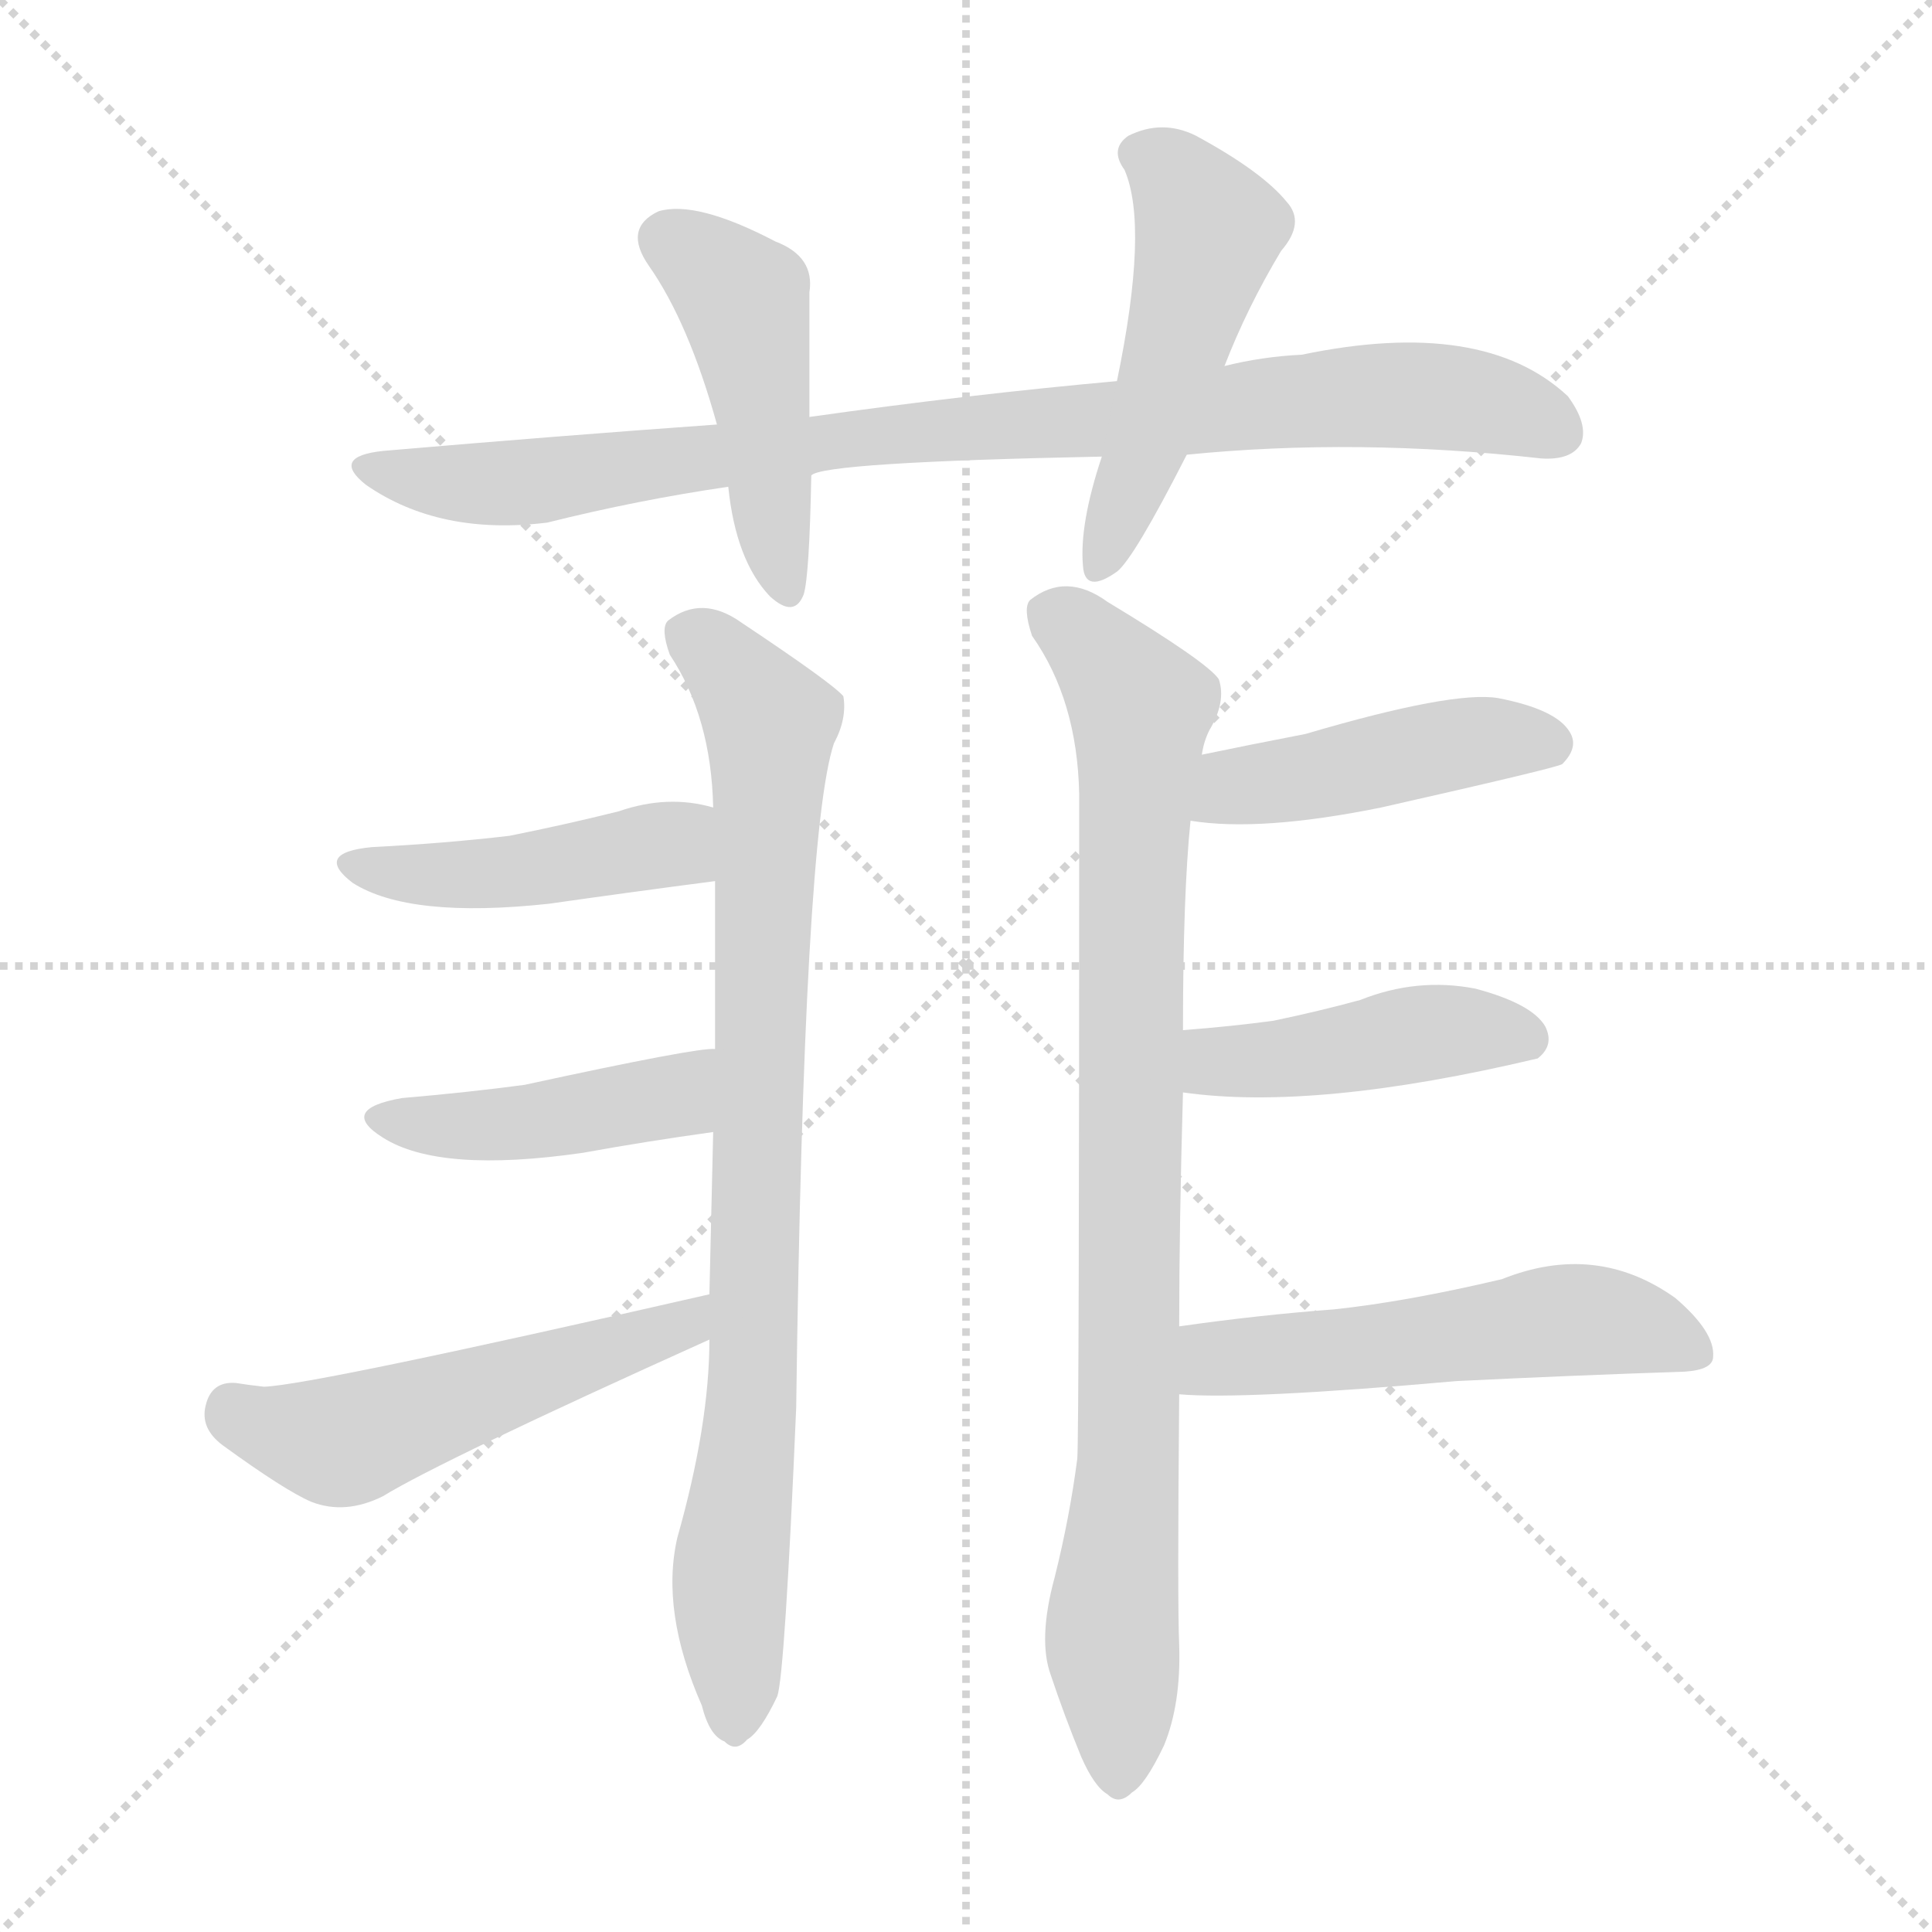 <svg version="1.1" viewBox="0 0 1024 1024" xmlns="http://www.w3.org/2000/svg">
  <g stroke="lightgray" stroke-dasharray="1,1" stroke-width="1" transform="scale(4, 4)">
    <line x1="0" y1="0" x2="256" y2="256"></line>
    <line x1="256" y1="0" x2="0" y2="256"></line>
    <line x1="128" y1="0" x2="128" y2="256"></line>
    <line x1="0" y1="128" x2="256" y2="128"></line>
  </g>
  <g transform="scale(1, -1) translate(0, -900)">
    <style type="text/css">@keyframes keyframes0 {from {stroke: black;stroke-dashoffset: 892;stroke-width: 128;}
	8% {animation-timing-function: step-end;stroke: black;stroke-dashoffset: 0;stroke-width: 128;}
	12% {stroke: black;stroke-width: 1024;}
	100% {stroke: black;stroke-width: 1024;}}
#make-me-a-hanzi-animation-0 {animation: keyframes0 8s both;animation-delay: 0s;animation-timing-function: linear;animation-iteration-count: infinite;}
@keyframes keyframes1 {from {stroke: black;stroke-dashoffset: 460;stroke-width: 128;}
	4% {animation-timing-function: step-end;stroke: black;stroke-dashoffset: 0;stroke-width: 128;}
	7% {stroke: black;stroke-width: 1024;}
	88% {stroke: black;stroke-width: 1024;}
	89% {stroke: lightgray;stroke-width: 1024;}
	to {stroke: lightgray;stroke-width: 1024;}}
#make-me-a-hanzi-animation-1 {animation: keyframes1 8s both;animation-delay: .96s;animation-timing-function: linear;animation-iteration-count: infinite;}
@keyframes keyframes2 {from {stroke: black;stroke-dashoffset: 500;stroke-width: 128;}
	4% {animation-timing-function: step-end;stroke: black;stroke-dashoffset: 0;stroke-width: 128;}
	8% {stroke: black;stroke-width: 1024;}
	81% {stroke: black;stroke-width: 1024;}
	82% {stroke: lightgray;stroke-width: 1024;}
	to {stroke: lightgray;stroke-width: 1024;}}
#make-me-a-hanzi-animation-2 {animation: keyframes2 8s both;animation-delay: 1.52s;animation-timing-function: linear;animation-iteration-count: infinite;}
@keyframes keyframes3 {from {stroke: black;stroke-dashoffset: 848;stroke-width: 128;}
	8% {animation-timing-function: step-end;stroke: black;stroke-dashoffset: 0;stroke-width: 128;}
	11% {stroke: black;stroke-width: 1024;}
	73% {stroke: black;stroke-width: 1024;}
	74% {stroke: lightgray;stroke-width: 1024;}
	to {stroke: lightgray;stroke-width: 1024;}}
#make-me-a-hanzi-animation-3 {animation: keyframes3 8s both;animation-delay: 2.16s;animation-timing-function: linear;animation-iteration-count: infinite;}
@keyframes keyframes4 {from {stroke: black;stroke-dashoffset: 444;stroke-width: 128;}
	4% {animation-timing-function: step-end;stroke: black;stroke-dashoffset: 0;stroke-width: 128;}
	7% {stroke: black;stroke-width: 1024;}
	62% {stroke: black;stroke-width: 1024;}
	63% {stroke: lightgray;stroke-width: 1024;}
	to {stroke: lightgray;stroke-width: 1024;}}
#make-me-a-hanzi-animation-4 {animation: keyframes4 8s both;animation-delay: 3.04s;animation-timing-function: linear;animation-iteration-count: infinite;}
@keyframes keyframes5 {from {stroke: black;stroke-dashoffset: 437;stroke-width: 128;}
	4% {animation-timing-function: step-end;stroke: black;stroke-dashoffset: 0;stroke-width: 128;}
	7% {stroke: black;stroke-width: 1024;}
	55% {stroke: black;stroke-width: 1024;}
	56% {stroke: lightgray;stroke-width: 1024;}
	to {stroke: lightgray;stroke-width: 1024;}}
#make-me-a-hanzi-animation-5 {animation: keyframes5 8s both;animation-delay: 3.6s;animation-timing-function: linear;animation-iteration-count: infinite;}
@keyframes keyframes6 {from {stroke: black;stroke-dashoffset: 520;stroke-width: 128;}
	5% {animation-timing-function: step-end;stroke: black;stroke-dashoffset: 0;stroke-width: 128;}
	8% {stroke: black;stroke-width: 1024;}
	48% {stroke: black;stroke-width: 1024;}
	49% {stroke: lightgray;stroke-width: 1024;}
	to {stroke: lightgray;stroke-width: 1024;}}
#make-me-a-hanzi-animation-6 {animation: keyframes6 8s both;animation-delay: 4.16s;animation-timing-function: linear;animation-iteration-count: infinite;}
@keyframes keyframes7 {from {stroke: black;stroke-dashoffset: 889;stroke-width: 128;}
	8% {animation-timing-function: step-end;stroke: black;stroke-dashoffset: 0;stroke-width: 128;}
	12% {stroke: black;stroke-width: 1024;}
	40% {stroke: black;stroke-width: 1024;}
	41% {stroke: lightgray;stroke-width: 1024;}
	to {stroke: lightgray;stroke-width: 1024;}}
#make-me-a-hanzi-animation-7 {animation: keyframes7 8s both;animation-delay: 4.8s;animation-timing-function: linear;animation-iteration-count: infinite;}
@keyframes keyframes8 {from {stroke: black;stroke-dashoffset: 449;stroke-width: 128;}
	4% {animation-timing-function: step-end;stroke: black;stroke-dashoffset: 0;stroke-width: 128;}
	7% {stroke: black;stroke-width: 1024;}
	28% {stroke: black;stroke-width: 1024;}
	29% {stroke: lightgray;stroke-width: 1024;}
	to {stroke: lightgray;stroke-width: 1024;}}
#make-me-a-hanzi-animation-8 {animation: keyframes8 8s both;animation-delay: 5.76s;animation-timing-function: linear;animation-iteration-count: infinite;}
@keyframes keyframes9 {from {stroke: black;stroke-dashoffset: 437;stroke-width: 128;}
	4% {animation-timing-function: step-end;stroke: black;stroke-dashoffset: 0;stroke-width: 128;}
	7% {stroke: black;stroke-width: 1024;}
	21% {stroke: black;stroke-width: 1024;}
	22% {stroke: lightgray;stroke-width: 1024;}
	to {stroke: lightgray;stroke-width: 1024;}}
#make-me-a-hanzi-animation-9 {animation: keyframes9 8s both;animation-delay: 6.32s;animation-timing-function: linear;animation-iteration-count: infinite;}
@keyframes keyframes10 {from {stroke: black;stroke-dashoffset: 533;stroke-width: 128;}
	5% {animation-timing-function: step-end;stroke: black;stroke-dashoffset: 0;stroke-width: 128;}
	8% {stroke: black;stroke-width: 1024;}
	14% {stroke: black;stroke-width: 1024;}
	15% {stroke: lightgray;stroke-width: 1024;}
	to {stroke: lightgray;stroke-width: 1024;}}
#make-me-a-hanzi-animation-10 {animation: keyframes10 8s both;animation-delay: 6.88s;animation-timing-function: linear;animation-iteration-count: infinite;}</style>
    
      <path d="M 629 659 Q 719 668 817 657 Q 833 656 838 665 Q 842 675 831 690 Q 786 732 690 712 Q 669 711 649 706 L 592 698 Q 514 691 429 679 L 380 675 Q 296 669 203 661 Q 175 658 194 643 Q 233 616 290 623 Q 338 635 386 642 L 430 648 Q 436 655 584 658 L 629 659 Z" fill="lightgray"></path>
    
      <path d="M 429 679 Q 429 716 429 745 Q 432 764 411 772 Q 369 794 349 788 Q 330 779 344 759 Q 365 729 380 675 L 386 642 Q 390 603 408 584 Q 421 572 426 585 Q 429 595 430 648 L 429 679 Z" fill="lightgray"></path>
    
      <path d="M 649 706 Q 661 737 679 767 Q 692 782 682 793 Q 669 809 634 828 Q 616 837 598 828 Q 588 821 596 810 Q 609 780 592 698 L 584 658 Q 572 622 574 600 Q 575 585 592 597 Q 601 604 629 659 L 649 706 Z" fill="lightgray"></path>
    
      <path d="M 376 190 Q 376 145 359 85 Q 350 46 372 -4 Q 376 -20 384 -23 Q 390 -29 396 -22 Q 403 -18 412 1 Q 416 13 422 154 Q 426 458 442 506 Q 449 519 447 531 Q 441 538 393 570 Q 372 585 354 571 Q 350 567 355 553 Q 377 520 378 472 L 379 433 Q 379 390 379 344 L 378 300 Q 377 258 376 214 L 376 190 Z" fill="lightgray"></path>
    
      <path d="M 378 472 Q 354 479 328 470 Q 300 463 270 457 Q 236 453 197 451 Q 166 448 187 432 Q 217 413 291 421 Q 333 427 379 433 C 409 437 407 465 378 472 Z" fill="lightgray"></path>
    
      <path d="M 379 344 Q 370 345 278 325 Q 248 321 213 318 Q 179 312 203 297 Q 233 278 309 289 Q 342 295 378 300 C 408 304 409 346 379 344 Z" fill="lightgray"></path>
    
      <path d="M 376 214 Q 166 166 140 165 Q 131 166 125 167 Q 112 168 109 155 Q 106 143 118 134 Q 151 110 165 104 Q 183 97 203 107 Q 234 126 376 190 C 403 202 405 221 376 214 Z" fill="lightgray"></path>
    
      <path d="M 625 197 Q 625 251 627 321 L 627 354 Q 627 426 631 465 L 637 500 Q 638 507 641 513 Q 650 528 646 540 Q 640 549 587 581 Q 565 597 546 582 Q 542 578 547 563 Q 571 529 572 479 Q 572 143 571 127 Q 567 96 559 64 Q 550 31 557 12 Q 564 -9 573 -31 Q 580 -47 587 -51 Q 593 -57 600 -50 Q 607 -46 617 -25 Q 626 -3 625 28 Q 624 49 625 161 L 625 197 Z" fill="lightgray"></path>
    
      <path d="M 631 465 Q 668 459 732 472 Q 825 493 828 495 Q 837 504 832 512 Q 825 524 794 530 Q 770 534 692 511 Q 661 505 637 500 C 608 494 601 469 631 465 Z" fill="lightgray"></path>
    
      <path d="M 627 321 Q 697 311 815 339 Q 824 346 819 356 Q 812 368 782 376 Q 751 382 721 370 Q 699 364 675 359 Q 653 356 627 354 C 597 352 597 325 627 321 Z" fill="lightgray"></path>
    
      <path d="M 625 161 Q 659 158 772 168 Q 833 171 893 173 Q 908 174 908 181 Q 909 194 888 212 Q 846 242 796 222 Q 745 210 707 206 Q 667 203 625 197 C 595 193 595 163 625 161 Z" fill="lightgray"></path>
    
    
      <clipPath id="make-me-a-hanzi-clip-0">
        <path d="M 629 659 Q 719 668 817 657 Q 833 656 838 665 Q 842 675 831 690 Q 786 732 690 712 Q 669 711 649 706 L 592 698 Q 514 691 429 679 L 380 675 Q 296 669 203 661 Q 175 658 194 643 Q 233 616 290 623 Q 338 635 386 642 L 430 648 Q 436 655 584 658 L 629 659 Z"></path>
      </clipPath>
      <path clip-path="url(#make-me-a-hanzi-clip-10)" d="M 629 167 L 647 180 L 738 186 L 836 201 L 881 193 L 898 184" fill="none" id="make-me-a-hanzi-animation-10" stroke-dasharray="405 810" stroke-linecap="round"></path>
<path clip-path="url(#make-me-a-hanzi-clip-9)" d="M 634 349 L 644 337 L 659 337 L 760 353 L 808 350" fill="none" id="make-me-a-hanzi-animation-9" stroke-dasharray="309 618" stroke-linecap="round"></path>
<path clip-path="url(#make-me-a-hanzi-clip-8)" d="M 637 470 L 654 483 L 773 506 L 823 504" fill="none" id="make-me-a-hanzi-animation-8" stroke-dasharray="321 642" stroke-linecap="round"></path>
<path clip-path="url(#make-me-a-hanzi-clip-7)" d="M 557 575 L 584 554 L 605 517 L 598 410 L 599 127 L 589 37 L 593 -38" fill="none" id="make-me-a-hanzi-animation-7" stroke-dasharray="761 1522" stroke-linecap="round"></path>
<path clip-path="url(#make-me-a-hanzi-clip-6)" d="M 123 153 L 137 144 L 181 136 L 341 193 L 360 195 L 364 208" fill="none" id="make-me-a-hanzi-animation-6" stroke-dasharray="392 784" stroke-linecap="round"></path>
<path clip-path="url(#make-me-a-hanzi-clip-5)" d="M 205 309 L 233 303 L 278 304 L 357 319 L 377 337" fill="none" id="make-me-a-hanzi-animation-5" stroke-dasharray="309 618" stroke-linecap="round"></path>
<path clip-path="url(#make-me-a-hanzi-clip-4)" d="M 190 443 L 217 436 L 261 436 L 358 452 L 370 439" fill="none" id="make-me-a-hanzi-animation-4" stroke-dasharray="316 632" stroke-linecap="round"></path>
<path clip-path="url(#make-me-a-hanzi-clip-3)" d="M 365 565 L 388 544 L 408 513 L 399 142 L 387 64 L 389 -10" fill="none" id="make-me-a-hanzi-animation-3" stroke-dasharray="720 1440" stroke-linecap="round"></path>
<path clip-path="url(#make-me-a-hanzi-clip-2)" d="M 604 818 L 621 809 L 641 778 L 607 658 L 583 600" fill="none" id="make-me-a-hanzi-animation-2" stroke-dasharray="372 744" stroke-linecap="round"></path>
<path clip-path="url(#make-me-a-hanzi-clip-1)" d="M 355 772 L 395 739 L 417 588" fill="none" id="make-me-a-hanzi-animation-1" stroke-dasharray="332 664" stroke-linecap="round"></path>
<path clip-path="url(#make-me-a-hanzi-clip-0)" d="M 197 653 L 267 643 L 469 670 L 570 674 L 723 691 L 769 690 L 826 671" fill="none" id="make-me-a-hanzi-animation-0" stroke-dasharray="764 1528" stroke-linecap="round"></path>
    
      <clipPath id="make-me-a-hanzi-clip-1">
        <path d="M 429 679 Q 429 716 429 745 Q 432 764 411 772 Q 369 794 349 788 Q 330 779 344 759 Q 365 729 380 675 L 386 642 Q 390 603 408 584 Q 421 572 426 585 Q 429 595 430 648 L 429 679 Z"></path>
      </clipPath>
      
    
      <clipPath id="make-me-a-hanzi-clip-2">
        <path d="M 649 706 Q 661 737 679 767 Q 692 782 682 793 Q 669 809 634 828 Q 616 837 598 828 Q 588 821 596 810 Q 609 780 592 698 L 584 658 Q 572 622 574 600 Q 575 585 592 597 Q 601 604 629 659 L 649 706 Z"></path>
      </clipPath>
      
    
      <clipPath id="make-me-a-hanzi-clip-3">
        <path d="M 376 190 Q 376 145 359 85 Q 350 46 372 -4 Q 376 -20 384 -23 Q 390 -29 396 -22 Q 403 -18 412 1 Q 416 13 422 154 Q 426 458 442 506 Q 449 519 447 531 Q 441 538 393 570 Q 372 585 354 571 Q 350 567 355 553 Q 377 520 378 472 L 379 433 Q 379 390 379 344 L 378 300 Q 377 258 376 214 L 376 190 Z"></path>
      </clipPath>
      
    
      <clipPath id="make-me-a-hanzi-clip-4">
        <path d="M 378 472 Q 354 479 328 470 Q 300 463 270 457 Q 236 453 197 451 Q 166 448 187 432 Q 217 413 291 421 Q 333 427 379 433 C 409 437 407 465 378 472 Z"></path>
      </clipPath>
      
    
      <clipPath id="make-me-a-hanzi-clip-5">
        <path d="M 379 344 Q 370 345 278 325 Q 248 321 213 318 Q 179 312 203 297 Q 233 278 309 289 Q 342 295 378 300 C 408 304 409 346 379 344 Z"></path>
      </clipPath>
      
    
      <clipPath id="make-me-a-hanzi-clip-6">
        <path d="M 376 214 Q 166 166 140 165 Q 131 166 125 167 Q 112 168 109 155 Q 106 143 118 134 Q 151 110 165 104 Q 183 97 203 107 Q 234 126 376 190 C 403 202 405 221 376 214 Z"></path>
      </clipPath>
      
    
      <clipPath id="make-me-a-hanzi-clip-7">
        <path d="M 625 197 Q 625 251 627 321 L 627 354 Q 627 426 631 465 L 637 500 Q 638 507 641 513 Q 650 528 646 540 Q 640 549 587 581 Q 565 597 546 582 Q 542 578 547 563 Q 571 529 572 479 Q 572 143 571 127 Q 567 96 559 64 Q 550 31 557 12 Q 564 -9 573 -31 Q 580 -47 587 -51 Q 593 -57 600 -50 Q 607 -46 617 -25 Q 626 -3 625 28 Q 624 49 625 161 L 625 197 Z"></path>
      </clipPath>
      
    
      <clipPath id="make-me-a-hanzi-clip-8">
        <path d="M 631 465 Q 668 459 732 472 Q 825 493 828 495 Q 837 504 832 512 Q 825 524 794 530 Q 770 534 692 511 Q 661 505 637 500 C 608 494 601 469 631 465 Z"></path>
      </clipPath>
      
    
      <clipPath id="make-me-a-hanzi-clip-9">
        <path d="M 627 321 Q 697 311 815 339 Q 824 346 819 356 Q 812 368 782 376 Q 751 382 721 370 Q 699 364 675 359 Q 653 356 627 354 C 597 352 597 325 627 321 Z"></path>
      </clipPath>
      
    
      <clipPath id="make-me-a-hanzi-clip-10">
        <path d="M 625 161 Q 659 158 772 168 Q 833 171 893 173 Q 908 174 908 181 Q 909 194 888 212 Q 846 242 796 222 Q 745 210 707 206 Q 667 203 625 197 C 595 193 595 163 625 161 Z"></path>
      </clipPath>
      
    
  </g>
</svg>